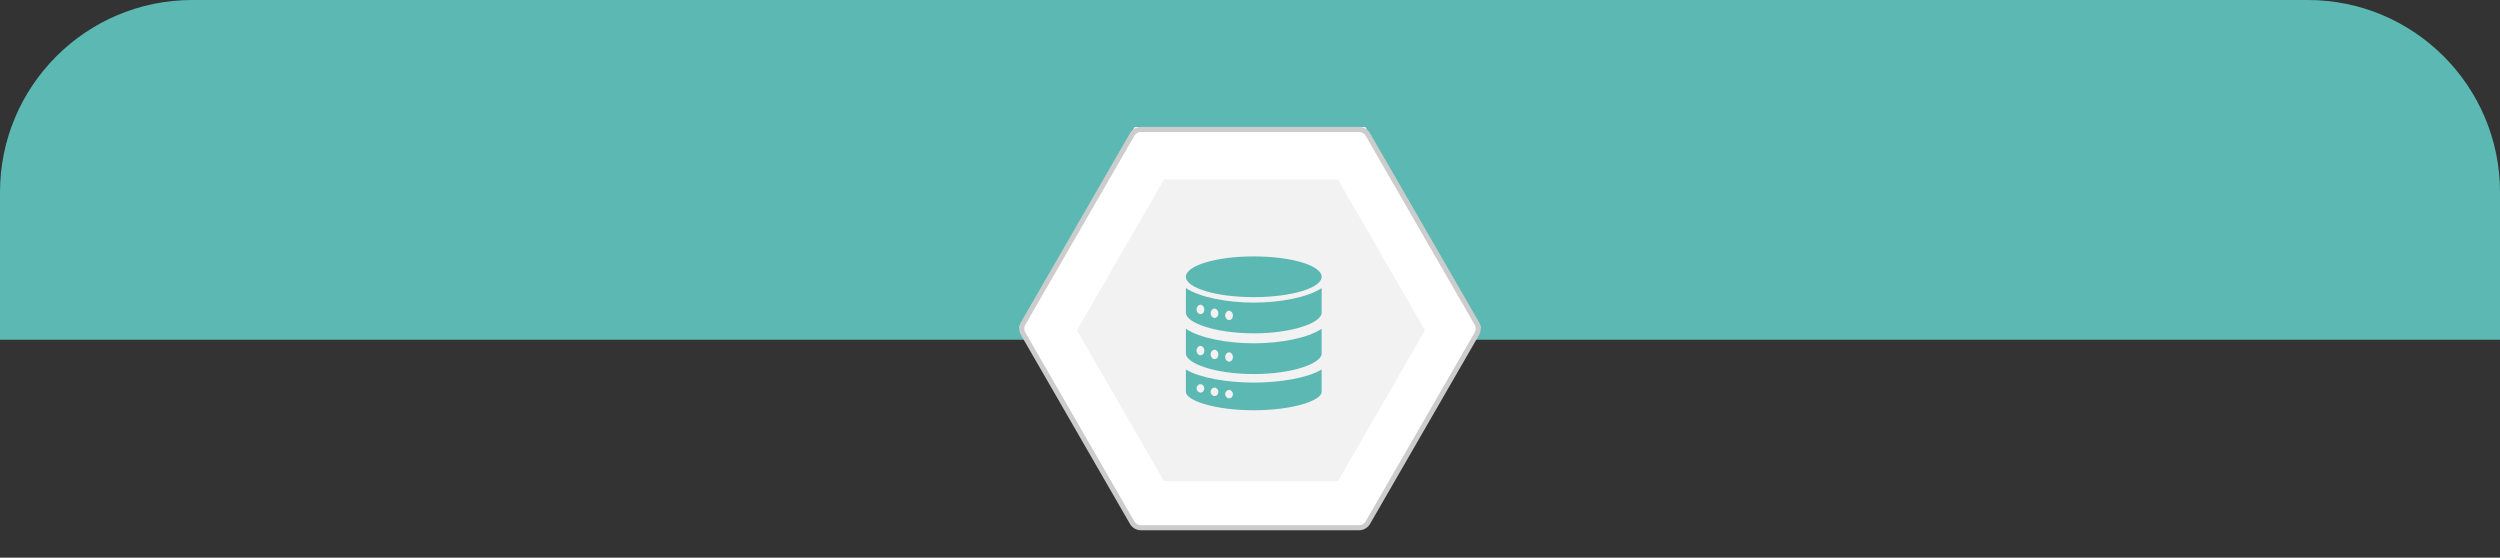 <svg width="390" height="87" viewBox="0 0 390 87" fill="none" xmlns="http://www.w3.org/2000/svg">
<rect x="0" y="0" width="390" height="87" fill="#333333" stroke="none"/>
<path d="M0 30C0 13.431 13.431 0 30 0H360C376.569 0 390 13.431 390 30V53H0V30Z" fill="#5CB8B2"/>
<path d="M159 51L177 19.823L213 19.823L231 51L213 82.177L177 82.177L159 51Z" fill="white"/>
<path d="M181.575 75.053H208.725L222.3 51.527L208.725 28H181.575L168 51.527L181.575 75.053Z" fill="#F2F2F2"/>
<path d="M185 44.941V48.803C185 50.335 189.538 52 195.588 52C201.639 52 206.176 50.335 206.176 48.803V44.941C203.983 46.406 199.672 47.205 195.588 47.205C191.504 47.205 187.193 46.406 185 44.941ZM187.269 49.003C186.966 49.003 186.664 48.67 186.664 48.271C186.664 47.871 186.966 47.538 187.269 47.538C187.571 47.538 187.874 47.871 187.874 48.271C187.874 48.67 187.647 49.003 187.269 49.003ZM189.462 49.603C189.16 49.603 188.857 49.27 188.857 48.87C188.857 48.471 189.16 48.138 189.462 48.138C189.765 48.138 190.067 48.471 190.067 48.87C190.067 49.27 189.84 49.603 189.462 49.603ZM191.731 49.936C191.429 49.936 191.126 49.603 191.126 49.203C191.126 48.803 191.429 48.471 191.731 48.471C192.034 48.471 192.336 48.803 192.336 49.203C192.336 49.603 192.109 49.936 191.731 49.936Z" fill="#5BB8B3"/>
<path d="M185 51.294V55.156C185 56.688 189.538 58.353 195.588 58.353C201.639 58.353 206.176 56.688 206.176 55.156V51.294C203.983 52.759 199.672 53.558 195.588 53.558C191.504 53.558 187.193 52.759 185 51.294ZM187.269 55.423C186.966 55.423 186.664 55.09 186.664 54.69C186.664 54.291 186.966 53.958 187.269 53.958C187.571 53.958 187.874 54.291 187.874 54.69C187.874 55.09 187.647 55.423 187.269 55.423ZM189.462 56.022C189.16 56.022 188.857 55.689 188.857 55.29C188.857 54.89 189.16 54.557 189.462 54.557C189.765 54.557 190.067 54.89 190.067 55.29C190.067 55.689 189.84 56.022 189.462 56.022ZM191.731 56.422C191.429 56.422 191.126 56.089 191.126 55.689C191.126 55.29 191.429 54.957 191.731 54.957C192.034 54.957 192.336 55.29 192.336 55.689C192.336 56.089 192.109 56.422 191.731 56.422Z" fill="#5BB8B3"/>
<path d="M185 57.647V61.123C185 62.502 189.538 64 195.588 64C201.639 64 206.176 62.502 206.176 61.123V57.647C203.983 58.966 199.672 59.685 195.588 59.685C191.504 59.685 187.193 58.966 185 57.647ZM187.269 61.243C186.966 61.243 186.664 60.943 186.664 60.584C186.664 60.224 186.966 59.925 187.269 59.925C187.571 59.925 187.874 60.224 187.874 60.584C187.874 60.943 187.647 61.243 187.269 61.243ZM189.462 61.782C189.16 61.782 188.857 61.483 188.857 61.123C188.857 60.764 189.16 60.464 189.462 60.464C189.765 60.464 190.067 60.764 190.067 61.123C190.067 61.483 189.84 61.782 189.462 61.782ZM191.731 62.142C191.429 62.142 191.126 61.842 191.126 61.483C191.126 61.123 191.429 60.824 191.731 60.824C192.034 60.824 192.336 61.123 192.336 61.483C192.336 61.842 192.109 62.142 191.731 62.142Z" fill="#5BB8B3"/>
<path d="M195.588 46.353C201.436 46.353 206.176 44.931 206.176 43.176C206.176 41.422 201.436 40 195.588 40C189.741 40 185 41.422 185 43.176C185 44.931 189.741 46.353 195.588 46.353Z" fill="#5BB8B3"/>
<path d="M212.016 82.72H177.984C177.638 82.719 177.299 82.628 177 82.456C176.701 82.283 176.452 82.034 176.279 81.736L159.263 52.244C159.091 51.945 159 51.605 159 51.26C159 50.914 159.091 50.575 159.263 50.275L176.279 20.785C176.452 20.485 176.701 20.237 177 20.064C177.299 19.892 177.638 19.8 177.984 19.8H212.016C212.362 19.8 212.701 19.892 213 20.064C213.299 20.237 213.548 20.485 213.721 20.785L230.737 50.275C230.909 50.575 231 50.914 231 51.26C231 51.605 230.909 51.945 230.737 52.244L213.721 81.736C213.548 82.034 213.299 82.283 213 82.456C212.701 82.628 212.362 82.719 212.016 82.72ZM177.984 20.588C177.776 20.588 177.573 20.643 177.393 20.746C177.214 20.85 177.065 20.999 176.961 21.178L159.945 50.669C159.841 50.849 159.787 51.053 159.787 51.26C159.787 51.467 159.841 51.671 159.945 51.851L176.961 81.342C177.065 81.521 177.214 81.67 177.393 81.774C177.573 81.877 177.776 81.932 177.984 81.932H212.016C212.224 81.932 212.427 81.877 212.607 81.774C212.786 81.67 212.935 81.521 213.039 81.342L230.055 51.851C230.159 51.671 230.213 51.467 230.213 51.26C230.213 51.053 230.159 50.849 230.055 50.669L213.039 21.178C212.935 20.999 212.786 20.85 212.607 20.746C212.427 20.643 212.224 20.588 212.016 20.588H177.984Z" fill="#CCCCCC"/>
</svg>
